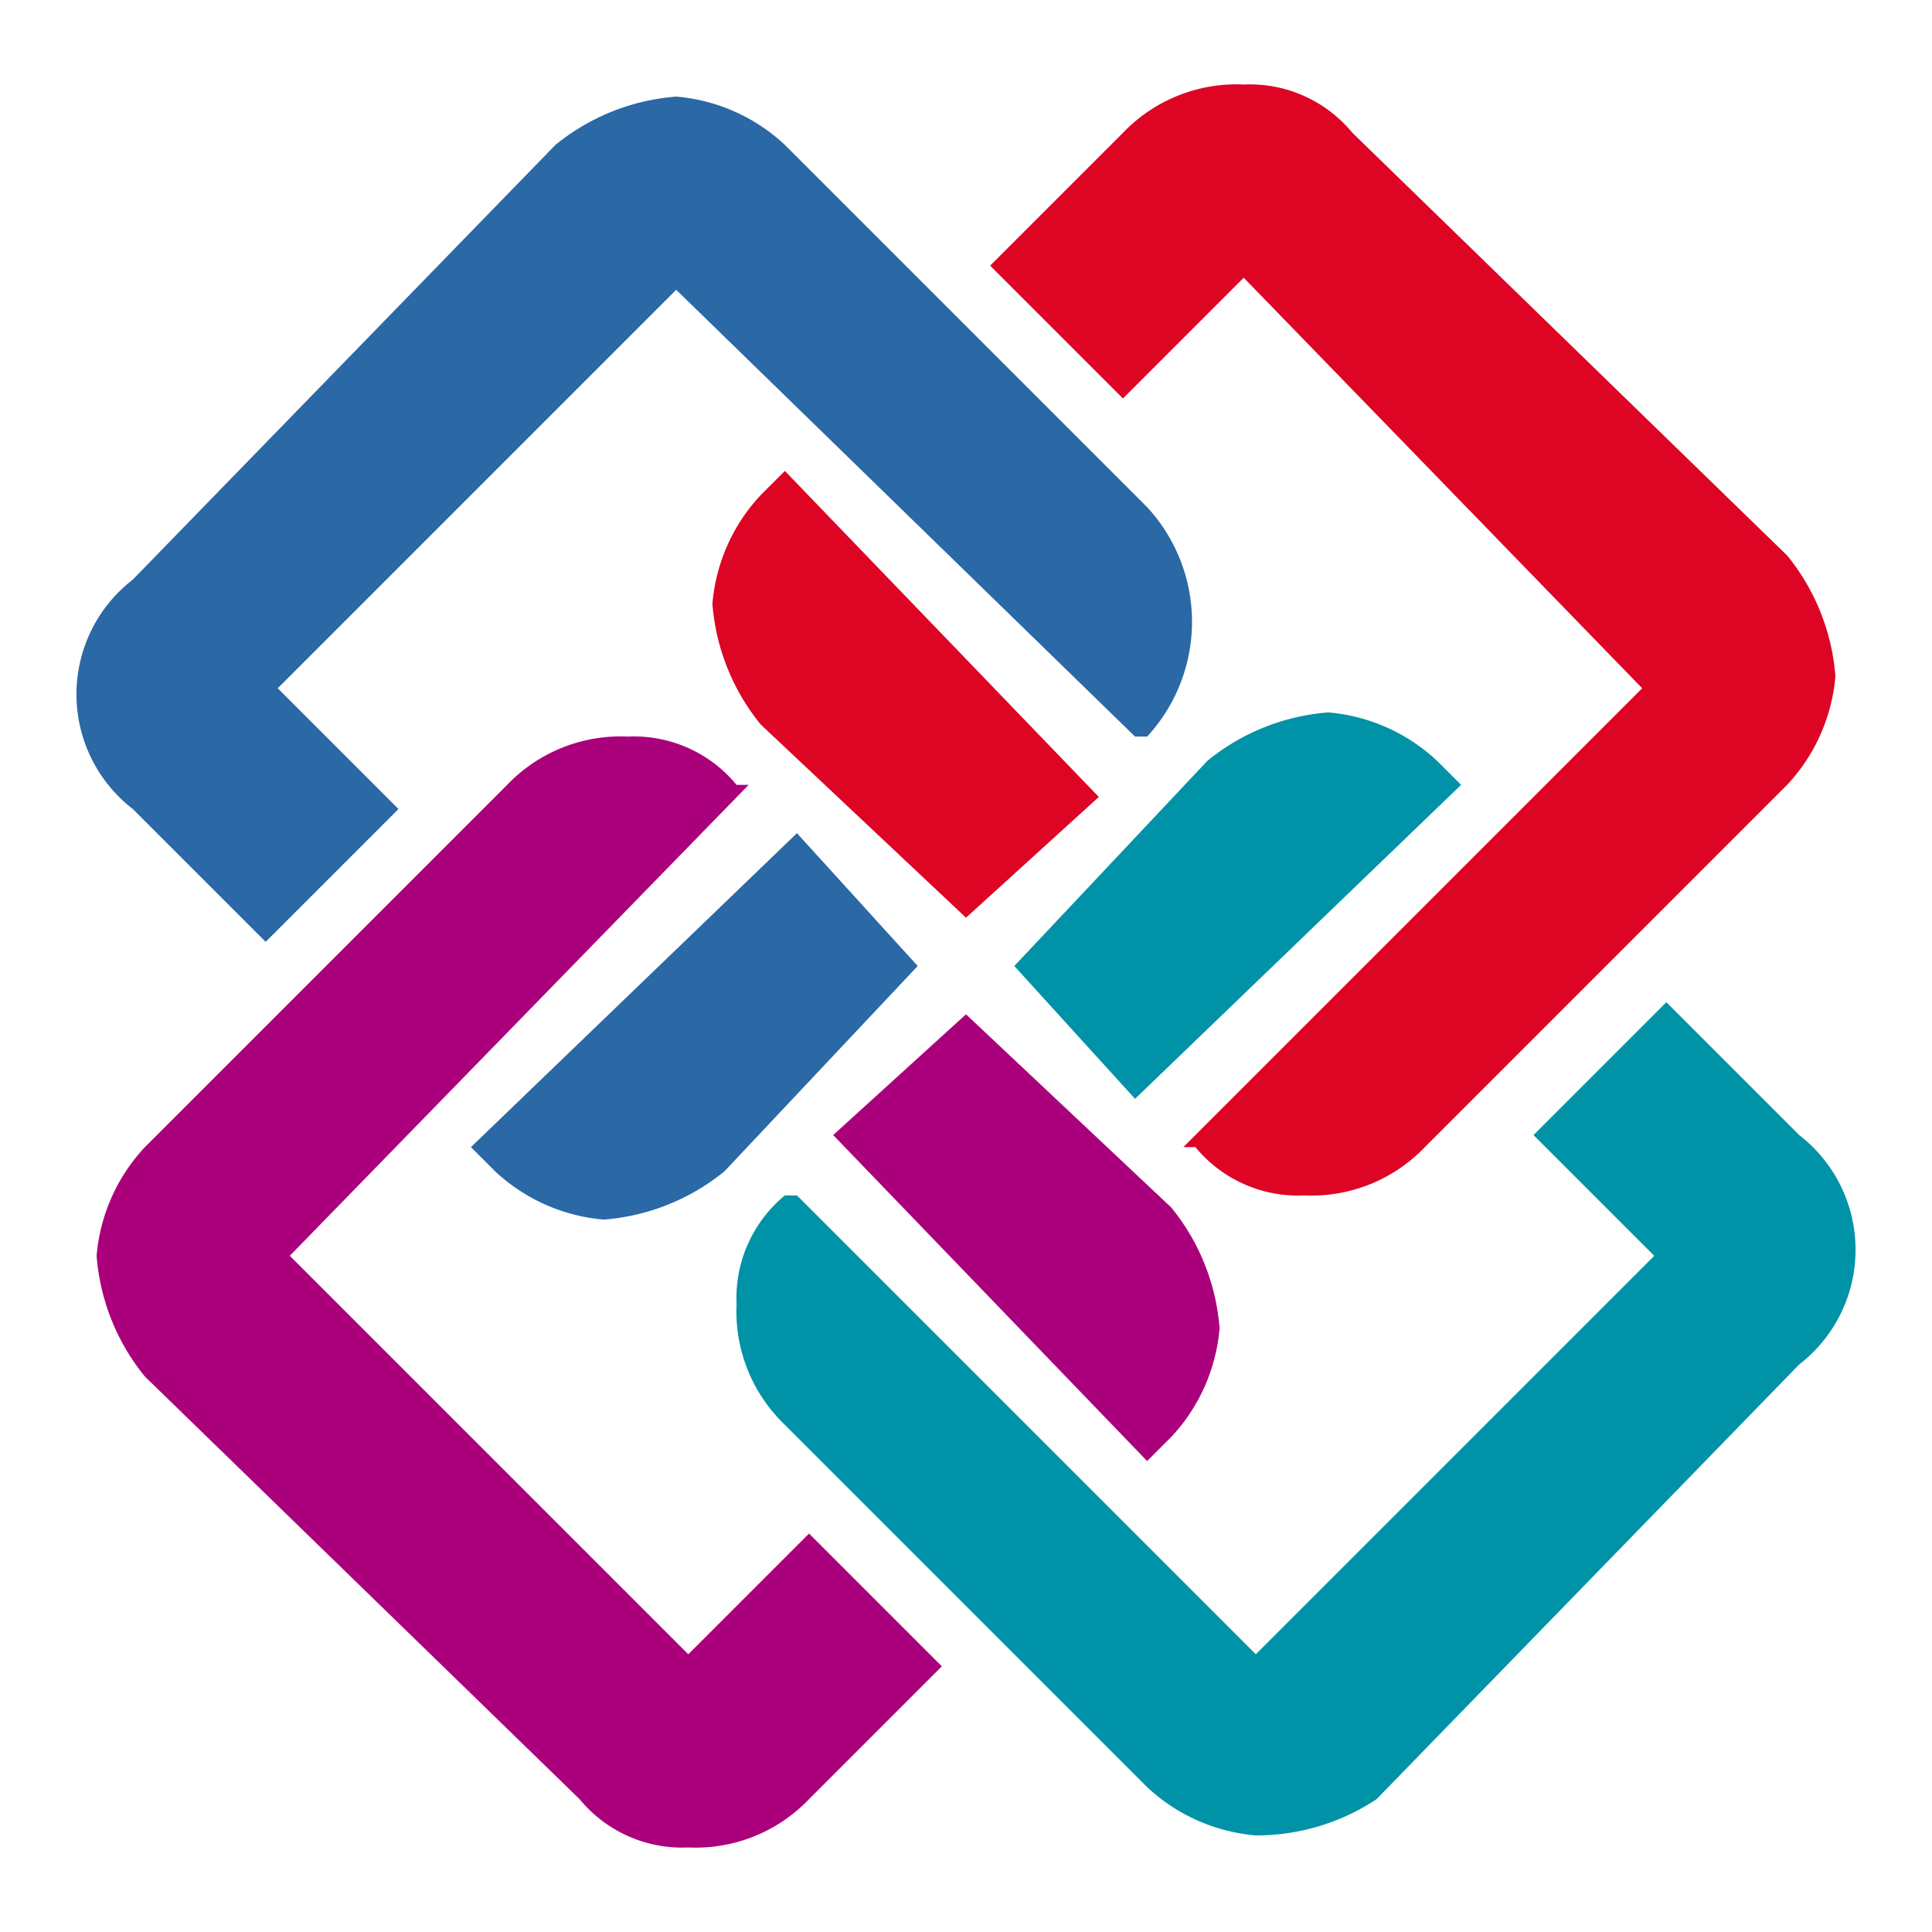 <svg id="b6bc342d-fc7c-4930-83e9-6d95069be4a7" data-name="Icons" xmlns="http://www.w3.org/2000/svg" viewBox="0 0 16 16">
  <defs>
    <style>
      .a6c2c471-0f44-4646-91e4-f3df80927fa0 {
        fill: #2a68a6;
      }

      .be928347-697b-4cc2-94d6-290416180175 {
        fill: #aa007c;
      }

      .b23637cd-3d76-4a53-806e-532157be0868 {
        fill: #0092a7;
      }

      .eb07b324-f1e8-4bb0-81bd-3ac36e9bb4ab {
        fill: #dd0424;
      }
    </style>
  </defs>
  <path class="a6c2c471-0f44-4646-91e4-f3df80927fa0" d="M5,10.1a1.5,1.5,0,0,1-.9-.4l-.2-.2L6.6,6.9,7.6,8,6,9.7A1.8,1.8,0,0,1,5,10.1ZM1.1,6.7a1.2,1.2,0,0,1,0-1.9L4.6,1.2a1.8,1.8,0,0,1,1-.4,1.5,1.5,0,0,1,.9.4l3,3a1.4,1.4,0,0,1,0,1.9H9.4L5.6,2.4,2.3,5.7l1,1L2.2,7.8Z"/>
  <path class="be928347-697b-4cc2-94d6-290416180175" d="M5.7,15.3a1.1,1.1,0,0,1-.9-.4L1.2,11.4a1.8,1.8,0,0,1-.4-1,1.5,1.5,0,0,1,.4-.9l3-3a1.3,1.3,0,0,1,1-.4,1.1,1.1,0,0,1,.9.4h.1L2.4,10.4l3.3,3.3,1-1,1.1,1.1L6.7,14.9A1.3,1.3,0,0,1,5.7,15.3ZM6.9,9.4,8,8.4,9.7,10a1.8,1.8,0,0,1,.4,1,1.5,1.5,0,0,1-.4.9l-.2.2Z"/>
  <path class="b23637cd-3d76-4a53-806e-532157be0868" d="M10.4,15.2a1.5,1.5,0,0,1-.9-.4l-3-3a1.3,1.3,0,0,1-.4-1,1.1,1.1,0,0,1,.4-.9h.1l3.8,3.8,3.3-3.3-1-1,1.1-1.1,1.1,1.1a1.2,1.2,0,0,1,0,1.9l-3.5,3.6A1.8,1.8,0,0,1,10.4,15.2ZM8.4,8,10,6.3a1.8,1.8,0,0,1,1-.4,1.5,1.5,0,0,1,.9.4l.2.2L9.4,9.1Z"/>
  <path class="eb07b324-f1e8-4bb0-81bd-3ac36e9bb4ab" d="M10.8,9.9a1.1,1.1,0,0,1-.9-.4H9.8l3.8-3.8L10.3,2.3l-1,1L8.2,2.2,9.3,1.1a1.3,1.3,0,0,1,1-.4,1.1,1.1,0,0,1,.9.4l3.6,3.5a1.8,1.8,0,0,1,.4,1,1.5,1.5,0,0,1-.4.9l-3,3A1.3,1.3,0,0,1,10.8,9.9ZM6.3,6a1.8,1.8,0,0,1-.4-1,1.5,1.5,0,0,1,.4-.9l.2-.2L9.1,6.6,8,7.6Z"/>
</svg>
